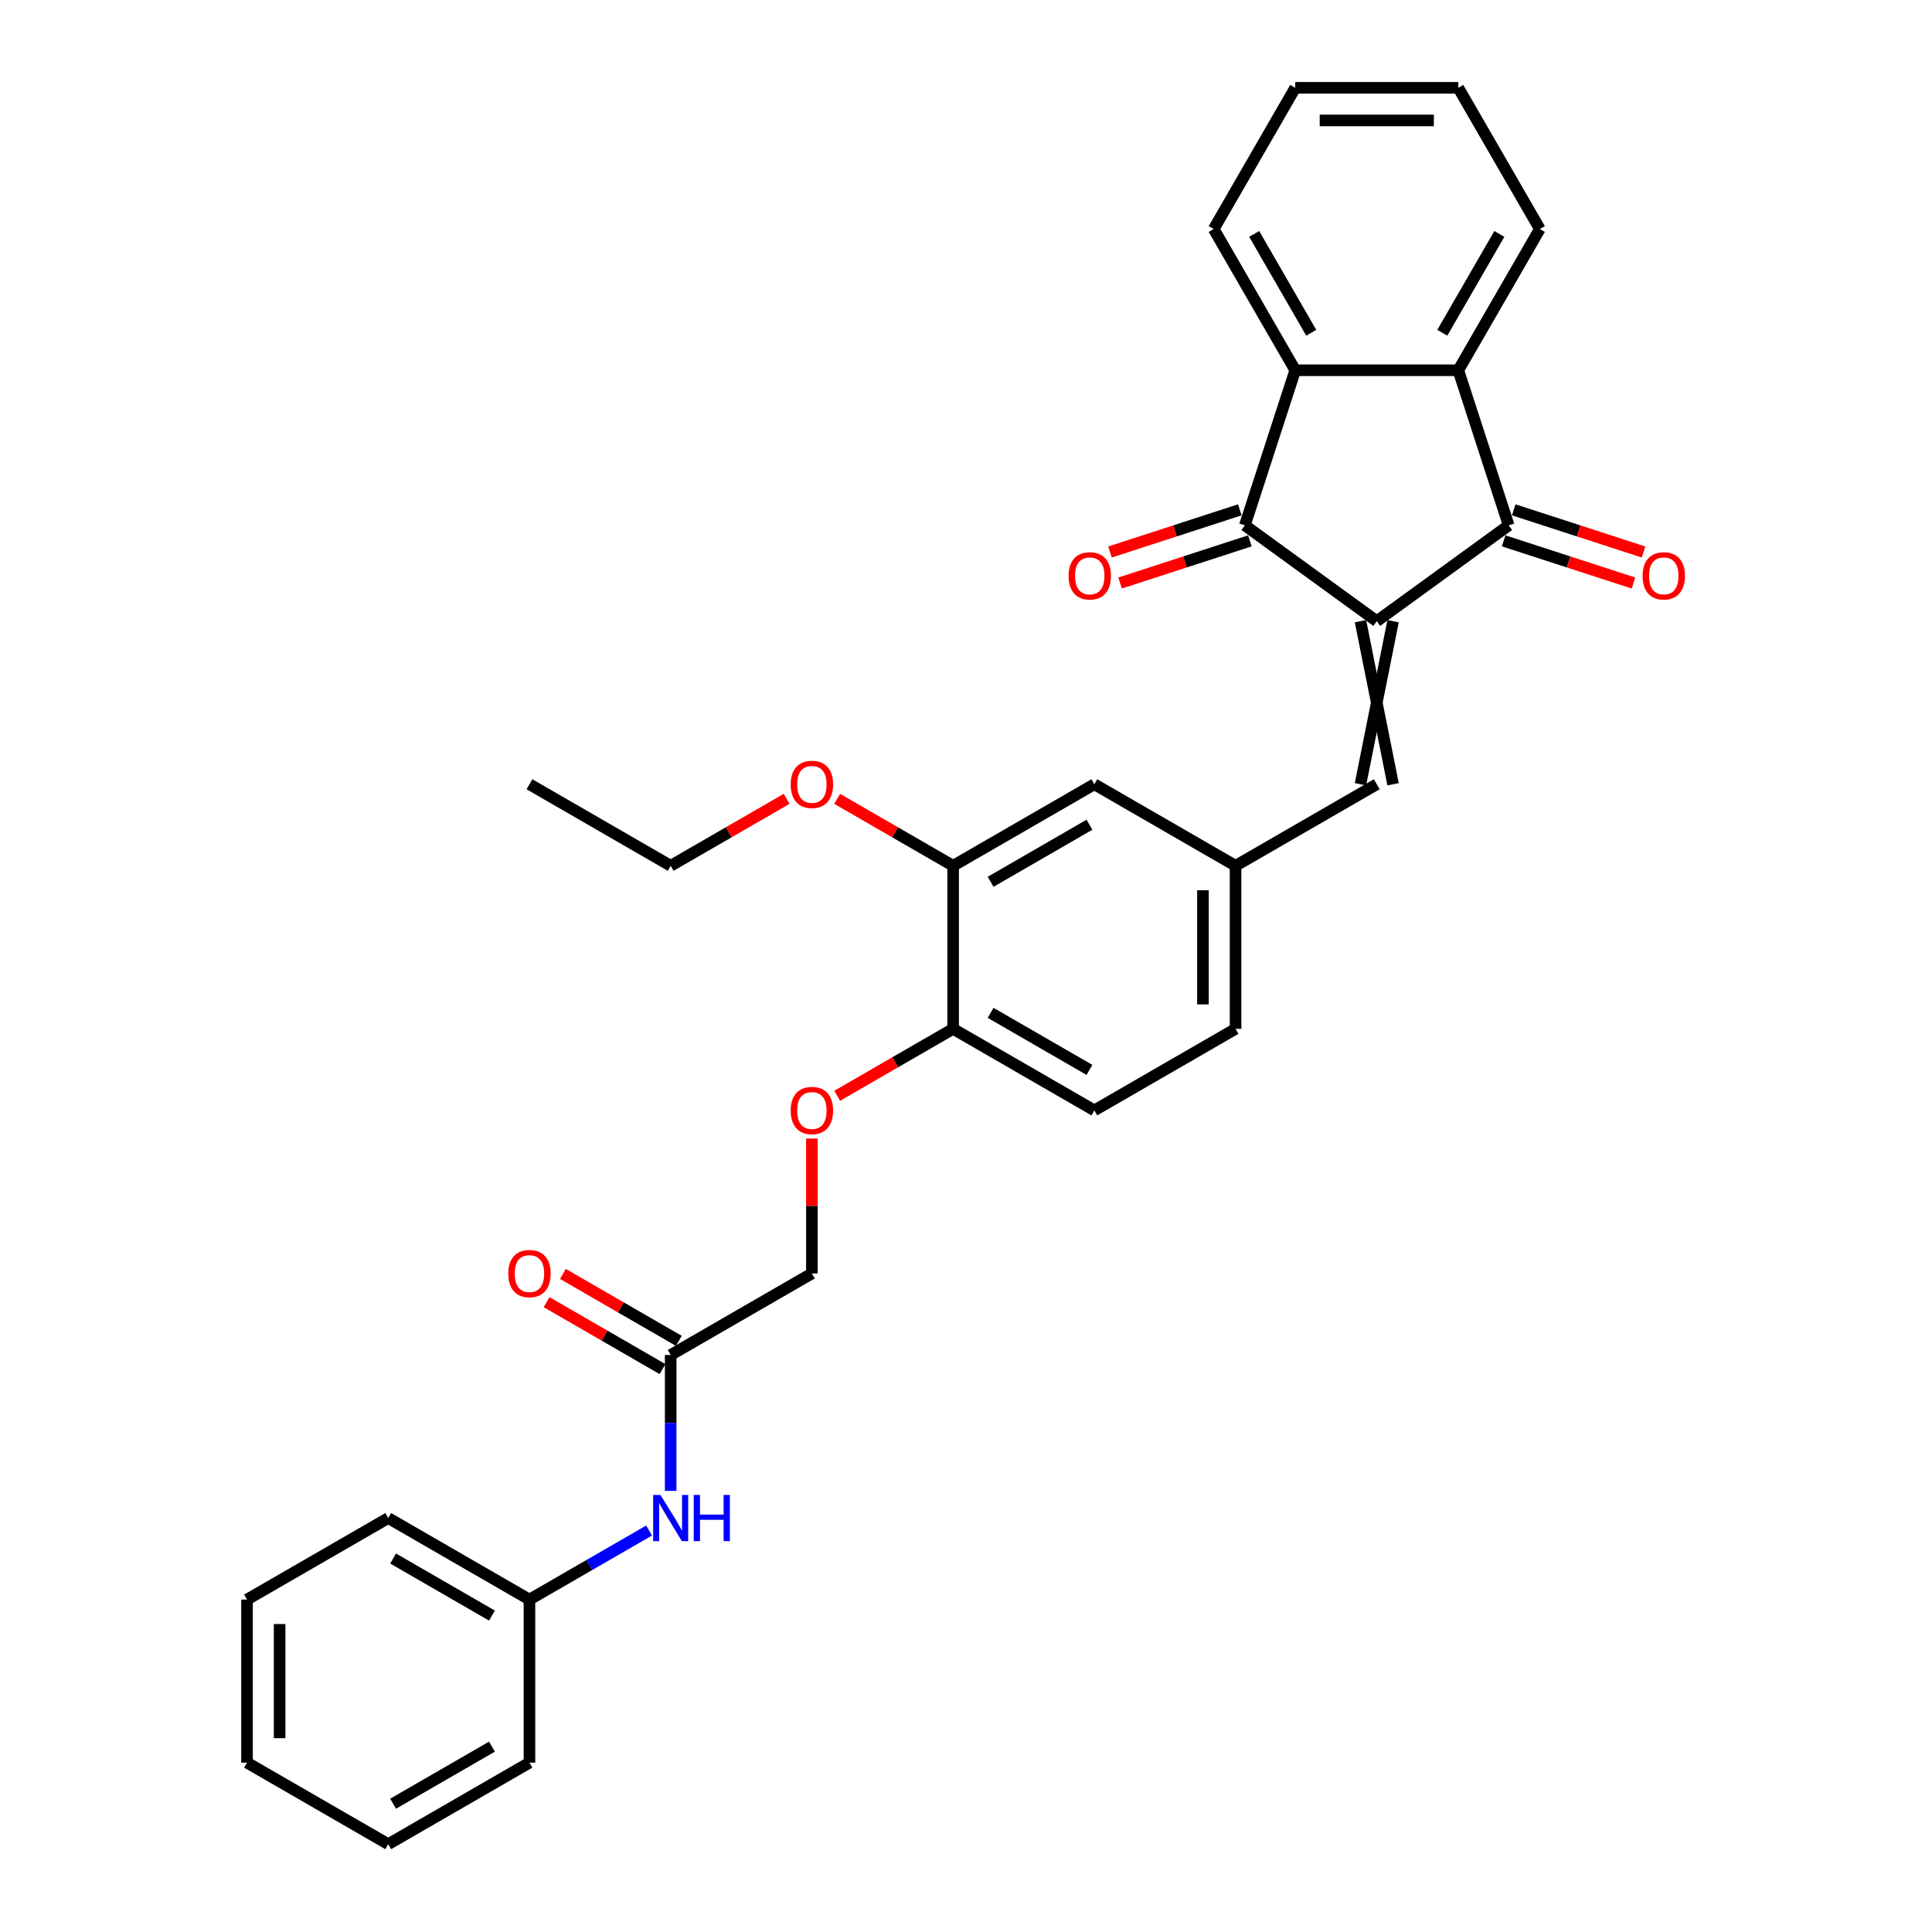 <?xml version='1.0' encoding='iso-8859-1'?>
<svg version='1.1' baseProfile='full'
              xmlns='http://www.w3.org/2000/svg'
                      xmlns:rdkit='http://www.rdkit.org/xml'
                      xmlns:xlink='http://www.w3.org/1999/xlink'
                  xml:space='preserve'
width='1000px' height='1000px' viewBox='0 0 1000 1000'>
<!-- END OF HEADER -->
<rect style='opacity:1.0;fill:#FFFFFF;stroke:none' width='1000' height='1000' x='0' y='0'> </rect>
<path class='bond-0' d='M 712.616,321.526 L 780.899,271.916' style='fill:none;fill-rule:evenodd;stroke:#000000;stroke-width:6px;stroke-linecap:butt;stroke-linejoin:miter;stroke-opacity:1' />
<path class='bond-1' d='M 712.616,321.526 L 644.332,271.916' style='fill:none;fill-rule:evenodd;stroke:#000000;stroke-width:6px;stroke-linecap:butt;stroke-linejoin:miter;stroke-opacity:1' />
<path class='bond-4' d='M 704.175,321.526 L 721.056,405.929' style='fill:none;fill-rule:evenodd;stroke:#000000;stroke-width:6px;stroke-linecap:butt;stroke-linejoin:miter;stroke-opacity:1' />
<path class='bond-4' d='M 721.056,321.526 L 704.175,405.929' style='fill:none;fill-rule:evenodd;stroke:#000000;stroke-width:6px;stroke-linecap:butt;stroke-linejoin:miter;stroke-opacity:1' />
<path class='bond-2' d='M 780.899,271.916 L 754.817,191.644' style='fill:none;fill-rule:evenodd;stroke:#000000;stroke-width:6px;stroke-linecap:butt;stroke-linejoin:miter;stroke-opacity:1' />
<path class='bond-9' d='M 778.29,279.943 L 811.885,290.858' style='fill:none;fill-rule:evenodd;stroke:#000000;stroke-width:6px;stroke-linecap:butt;stroke-linejoin:miter;stroke-opacity:1' />
<path class='bond-9' d='M 811.885,290.858 L 845.48,301.774' style='fill:none;fill-rule:evenodd;stroke:#FF0000;stroke-width:6px;stroke-linecap:butt;stroke-linejoin:miter;stroke-opacity:1' />
<path class='bond-9' d='M 783.507,263.889 L 817.101,274.804' style='fill:none;fill-rule:evenodd;stroke:#000000;stroke-width:6px;stroke-linecap:butt;stroke-linejoin:miter;stroke-opacity:1' />
<path class='bond-9' d='M 817.101,274.804 L 850.696,285.72' style='fill:none;fill-rule:evenodd;stroke:#FF0000;stroke-width:6px;stroke-linecap:butt;stroke-linejoin:miter;stroke-opacity:1' />
<path class='bond-3' d='M 644.332,271.916 L 670.414,191.644' style='fill:none;fill-rule:evenodd;stroke:#000000;stroke-width:6px;stroke-linecap:butt;stroke-linejoin:miter;stroke-opacity:1' />
<path class='bond-10' d='M 641.724,263.889 L 608.13,274.804' style='fill:none;fill-rule:evenodd;stroke:#000000;stroke-width:6px;stroke-linecap:butt;stroke-linejoin:miter;stroke-opacity:1' />
<path class='bond-10' d='M 608.13,274.804 L 574.535,285.72' style='fill:none;fill-rule:evenodd;stroke:#FF0000;stroke-width:6px;stroke-linecap:butt;stroke-linejoin:miter;stroke-opacity:1' />
<path class='bond-10' d='M 646.941,279.943 L 613.346,290.858' style='fill:none;fill-rule:evenodd;stroke:#000000;stroke-width:6px;stroke-linecap:butt;stroke-linejoin:miter;stroke-opacity:1' />
<path class='bond-10' d='M 613.346,290.858 L 579.751,301.774' style='fill:none;fill-rule:evenodd;stroke:#FF0000;stroke-width:6px;stroke-linecap:butt;stroke-linejoin:miter;stroke-opacity:1' />
<path class='bond-20' d='M 754.817,191.644 L 797.018,118.549' style='fill:none;fill-rule:evenodd;stroke:#000000;stroke-width:6px;stroke-linecap:butt;stroke-linejoin:miter;stroke-opacity:1' />
<path class='bond-20' d='M 746.528,172.24 L 776.069,121.073' style='fill:none;fill-rule:evenodd;stroke:#000000;stroke-width:6px;stroke-linecap:butt;stroke-linejoin:miter;stroke-opacity:1' />
<path class='bond-31' d='M 754.817,191.644 L 670.414,191.644' style='fill:none;fill-rule:evenodd;stroke:#000000;stroke-width:6px;stroke-linecap:butt;stroke-linejoin:miter;stroke-opacity:1' />
<path class='bond-21' d='M 670.414,191.644 L 628.213,118.549' style='fill:none;fill-rule:evenodd;stroke:#000000;stroke-width:6px;stroke-linecap:butt;stroke-linejoin:miter;stroke-opacity:1' />
<path class='bond-21' d='M 678.703,172.24 L 649.162,121.073' style='fill:none;fill-rule:evenodd;stroke:#000000;stroke-width:6px;stroke-linecap:butt;stroke-linejoin:miter;stroke-opacity:1' />
<path class='bond-7' d='M 712.616,405.929 L 639.521,448.13' style='fill:none;fill-rule:evenodd;stroke:#000000;stroke-width:6px;stroke-linecap:butt;stroke-linejoin:miter;stroke-opacity:1' />
<path class='bond-5' d='M 347.142,701.338 L 420.236,659.136' style='fill:none;fill-rule:evenodd;stroke:#000000;stroke-width:6px;stroke-linecap:butt;stroke-linejoin:miter;stroke-opacity:1' />
<path class='bond-11' d='M 347.142,701.338 L 347.142,736.508' style='fill:none;fill-rule:evenodd;stroke:#000000;stroke-width:6px;stroke-linecap:butt;stroke-linejoin:miter;stroke-opacity:1' />
<path class='bond-11' d='M 347.142,736.508 L 347.142,771.679' style='fill:none;fill-rule:evenodd;stroke:#0000FF;stroke-width:6px;stroke-linecap:butt;stroke-linejoin:miter;stroke-opacity:1' />
<path class='bond-14' d='M 351.362,694.028 L 321.356,676.704' style='fill:none;fill-rule:evenodd;stroke:#000000;stroke-width:6px;stroke-linecap:butt;stroke-linejoin:miter;stroke-opacity:1' />
<path class='bond-14' d='M 321.356,676.704 L 291.349,659.38' style='fill:none;fill-rule:evenodd;stroke:#FF0000;stroke-width:6px;stroke-linecap:butt;stroke-linejoin:miter;stroke-opacity:1' />
<path class='bond-14' d='M 342.922,708.647 L 312.915,691.323' style='fill:none;fill-rule:evenodd;stroke:#000000;stroke-width:6px;stroke-linecap:butt;stroke-linejoin:miter;stroke-opacity:1' />
<path class='bond-14' d='M 312.915,691.323 L 282.909,673.999' style='fill:none;fill-rule:evenodd;stroke:#FF0000;stroke-width:6px;stroke-linecap:butt;stroke-linejoin:miter;stroke-opacity:1' />
<path class='bond-6' d='M 493.331,448.13 L 566.426,405.929' style='fill:none;fill-rule:evenodd;stroke:#000000;stroke-width:6px;stroke-linecap:butt;stroke-linejoin:miter;stroke-opacity:1' />
<path class='bond-6' d='M 512.736,456.419 L 563.902,426.878' style='fill:none;fill-rule:evenodd;stroke:#000000;stroke-width:6px;stroke-linecap:butt;stroke-linejoin:miter;stroke-opacity:1' />
<path class='bond-19' d='M 493.331,448.13 L 463.325,430.806' style='fill:none;fill-rule:evenodd;stroke:#000000;stroke-width:6px;stroke-linecap:butt;stroke-linejoin:miter;stroke-opacity:1' />
<path class='bond-19' d='M 463.325,430.806 L 433.319,413.482' style='fill:none;fill-rule:evenodd;stroke:#FF0000;stroke-width:6px;stroke-linecap:butt;stroke-linejoin:miter;stroke-opacity:1' />
<path class='bond-33' d='M 493.331,448.13 L 493.331,532.533' style='fill:none;fill-rule:evenodd;stroke:#000000;stroke-width:6px;stroke-linecap:butt;stroke-linejoin:miter;stroke-opacity:1' />
<path class='bond-12' d='M 639.521,448.13 L 566.426,405.929' style='fill:none;fill-rule:evenodd;stroke:#000000;stroke-width:6px;stroke-linecap:butt;stroke-linejoin:miter;stroke-opacity:1' />
<path class='bond-17' d='M 639.521,448.13 L 639.521,532.533' style='fill:none;fill-rule:evenodd;stroke:#000000;stroke-width:6px;stroke-linecap:butt;stroke-linejoin:miter;stroke-opacity:1' />
<path class='bond-17' d='M 622.64,460.79 L 622.64,519.872' style='fill:none;fill-rule:evenodd;stroke:#000000;stroke-width:6px;stroke-linecap:butt;stroke-linejoin:miter;stroke-opacity:1' />
<path class='bond-8' d='M 493.331,532.533 L 566.426,574.734' style='fill:none;fill-rule:evenodd;stroke:#000000;stroke-width:6px;stroke-linecap:butt;stroke-linejoin:miter;stroke-opacity:1' />
<path class='bond-8' d='M 512.736,524.244 L 563.902,553.785' style='fill:none;fill-rule:evenodd;stroke:#000000;stroke-width:6px;stroke-linecap:butt;stroke-linejoin:miter;stroke-opacity:1' />
<path class='bond-13' d='M 493.331,532.533 L 463.325,549.857' style='fill:none;fill-rule:evenodd;stroke:#000000;stroke-width:6px;stroke-linecap:butt;stroke-linejoin:miter;stroke-opacity:1' />
<path class='bond-13' d='M 463.325,549.857 L 433.319,567.181' style='fill:none;fill-rule:evenodd;stroke:#FF0000;stroke-width:6px;stroke-linecap:butt;stroke-linejoin:miter;stroke-opacity:1' />
<path class='bond-18' d='M 335.967,792.192 L 305.007,810.067' style='fill:none;fill-rule:evenodd;stroke:#0000FF;stroke-width:6px;stroke-linecap:butt;stroke-linejoin:miter;stroke-opacity:1' />
<path class='bond-18' d='M 305.007,810.067 L 274.047,827.942' style='fill:none;fill-rule:evenodd;stroke:#000000;stroke-width:6px;stroke-linecap:butt;stroke-linejoin:miter;stroke-opacity:1' />
<path class='bond-16' d='M 420.236,589.302 L 420.236,624.219' style='fill:none;fill-rule:evenodd;stroke:#FF0000;stroke-width:6px;stroke-linecap:butt;stroke-linejoin:miter;stroke-opacity:1' />
<path class='bond-16' d='M 420.236,624.219 L 420.236,659.136' style='fill:none;fill-rule:evenodd;stroke:#000000;stroke-width:6px;stroke-linecap:butt;stroke-linejoin:miter;stroke-opacity:1' />
<path class='bond-15' d='M 566.426,574.734 L 639.521,532.533' style='fill:none;fill-rule:evenodd;stroke:#000000;stroke-width:6px;stroke-linecap:butt;stroke-linejoin:miter;stroke-opacity:1' />
<path class='bond-23' d='M 274.047,827.942 L 200.952,785.74' style='fill:none;fill-rule:evenodd;stroke:#000000;stroke-width:6px;stroke-linecap:butt;stroke-linejoin:miter;stroke-opacity:1' />
<path class='bond-23' d='M 254.642,836.23 L 203.476,806.689' style='fill:none;fill-rule:evenodd;stroke:#000000;stroke-width:6px;stroke-linecap:butt;stroke-linejoin:miter;stroke-opacity:1' />
<path class='bond-24' d='M 274.047,827.942 L 274.047,912.344' style='fill:none;fill-rule:evenodd;stroke:#000000;stroke-width:6px;stroke-linecap:butt;stroke-linejoin:miter;stroke-opacity:1' />
<path class='bond-22' d='M 407.154,413.482 L 377.148,430.806' style='fill:none;fill-rule:evenodd;stroke:#FF0000;stroke-width:6px;stroke-linecap:butt;stroke-linejoin:miter;stroke-opacity:1' />
<path class='bond-22' d='M 377.148,430.806 L 347.142,448.13' style='fill:none;fill-rule:evenodd;stroke:#000000;stroke-width:6px;stroke-linecap:butt;stroke-linejoin:miter;stroke-opacity:1' />
<path class='bond-26' d='M 797.018,118.549 L 754.817,45.455' style='fill:none;fill-rule:evenodd;stroke:#000000;stroke-width:6px;stroke-linecap:butt;stroke-linejoin:miter;stroke-opacity:1' />
<path class='bond-25' d='M 628.213,118.549 L 670.414,45.455' style='fill:none;fill-rule:evenodd;stroke:#000000;stroke-width:6px;stroke-linecap:butt;stroke-linejoin:miter;stroke-opacity:1' />
<path class='bond-27' d='M 347.142,448.13 L 274.047,405.929' style='fill:none;fill-rule:evenodd;stroke:#000000;stroke-width:6px;stroke-linecap:butt;stroke-linejoin:miter;stroke-opacity:1' />
<path class='bond-29' d='M 200.952,785.74 L 127.857,827.942' style='fill:none;fill-rule:evenodd;stroke:#000000;stroke-width:6px;stroke-linecap:butt;stroke-linejoin:miter;stroke-opacity:1' />
<path class='bond-28' d='M 274.047,912.344 L 200.952,954.545' style='fill:none;fill-rule:evenodd;stroke:#000000;stroke-width:6px;stroke-linecap:butt;stroke-linejoin:miter;stroke-opacity:1' />
<path class='bond-28' d='M 254.642,904.055 L 203.476,933.596' style='fill:none;fill-rule:evenodd;stroke:#000000;stroke-width:6px;stroke-linecap:butt;stroke-linejoin:miter;stroke-opacity:1' />
<path class='bond-32' d='M 670.414,45.455 L 754.817,45.455' style='fill:none;fill-rule:evenodd;stroke:#000000;stroke-width:6px;stroke-linecap:butt;stroke-linejoin:miter;stroke-opacity:1' />
<path class='bond-32' d='M 683.075,62.335 L 742.156,62.335' style='fill:none;fill-rule:evenodd;stroke:#000000;stroke-width:6px;stroke-linecap:butt;stroke-linejoin:miter;stroke-opacity:1' />
<path class='bond-30' d='M 200.952,954.545 L 127.857,912.344' style='fill:none;fill-rule:evenodd;stroke:#000000;stroke-width:6px;stroke-linecap:butt;stroke-linejoin:miter;stroke-opacity:1' />
<path class='bond-34' d='M 127.857,827.942 L 127.857,912.344' style='fill:none;fill-rule:evenodd;stroke:#000000;stroke-width:6px;stroke-linecap:butt;stroke-linejoin:miter;stroke-opacity:1' />
<path class='bond-34' d='M 144.738,840.602 L 144.738,899.684' style='fill:none;fill-rule:evenodd;stroke:#000000;stroke-width:6px;stroke-linecap:butt;stroke-linejoin:miter;stroke-opacity:1' />
<path  class='atom-10' d='M 850.198 298.065
Q 850.198 292.326, 853.034 289.118
Q 855.87 285.911, 861.17 285.911
Q 866.471 285.911, 869.307 289.118
Q 872.143 292.326, 872.143 298.065
Q 872.143 303.872, 869.273 307.18
Q 866.403 310.455, 861.17 310.455
Q 855.904 310.455, 853.034 307.18
Q 850.198 303.906, 850.198 298.065
M 861.17 307.754
Q 864.816 307.754, 866.775 305.324
Q 868.766 302.859, 868.766 298.065
Q 868.766 293.372, 866.775 291.009
Q 864.816 288.612, 861.17 288.612
Q 857.524 288.612, 855.532 290.975
Q 853.574 293.338, 853.574 298.065
Q 853.574 302.893, 855.532 305.324
Q 857.524 307.754, 861.17 307.754
' fill='#FF0000'/>
<path  class='atom-11' d='M 553.088 298.065
Q 553.088 292.326, 555.924 289.118
Q 558.76 285.911, 564.061 285.911
Q 569.361 285.911, 572.197 289.118
Q 575.033 292.326, 575.033 298.065
Q 575.033 303.872, 572.163 307.18
Q 569.294 310.455, 564.061 310.455
Q 558.794 310.455, 555.924 307.18
Q 553.088 303.906, 553.088 298.065
M 564.061 307.754
Q 567.707 307.754, 569.665 305.324
Q 571.657 302.859, 571.657 298.065
Q 571.657 293.372, 569.665 291.009
Q 567.707 288.612, 564.061 288.612
Q 560.415 288.612, 558.423 290.975
Q 556.465 293.338, 556.465 298.065
Q 556.465 302.893, 558.423 305.324
Q 560.415 307.754, 564.061 307.754
' fill='#FF0000'/>
<path  class='atom-12' d='M 341.858 773.789
L 349.691 786.449
Q 350.467 787.698, 351.716 789.96
Q 352.965 792.222, 353.033 792.357
L 353.033 773.789
L 356.207 773.789
L 356.207 797.692
L 352.932 797.692
L 344.525 783.85
Q 343.546 782.229, 342.5 780.372
Q 341.487 778.515, 341.183 777.942
L 341.183 797.692
L 338.077 797.692
L 338.077 773.789
L 341.858 773.789
' fill='#0000FF'/>
<path  class='atom-12' d='M 359.076 773.789
L 362.317 773.789
L 362.317 783.951
L 374.539 783.951
L 374.539 773.789
L 377.78 773.789
L 377.78 797.692
L 374.539 797.692
L 374.539 786.652
L 362.317 786.652
L 362.317 797.692
L 359.076 797.692
L 359.076 773.789
' fill='#0000FF'/>
<path  class='atom-14' d='M 409.264 574.801
Q 409.264 569.062, 412.1 565.855
Q 414.936 562.647, 420.236 562.647
Q 425.537 562.647, 428.373 565.855
Q 431.209 569.062, 431.209 574.801
Q 431.209 580.608, 428.339 583.917
Q 425.469 587.192, 420.236 587.192
Q 414.97 587.192, 412.1 583.917
Q 409.264 580.642, 409.264 574.801
M 420.236 584.491
Q 423.883 584.491, 425.841 582.06
Q 427.833 579.596, 427.833 574.801
Q 427.833 570.109, 425.841 567.745
Q 423.883 565.348, 420.236 565.348
Q 416.59 565.348, 414.598 567.712
Q 412.64 570.075, 412.64 574.801
Q 412.64 579.629, 414.598 582.06
Q 416.59 584.491, 420.236 584.491
' fill='#FF0000'/>
<path  class='atom-15' d='M 263.075 659.204
Q 263.075 653.465, 265.911 650.257
Q 268.746 647.05, 274.047 647.05
Q 279.347 647.05, 282.183 650.257
Q 285.019 653.465, 285.019 659.204
Q 285.019 665.011, 282.15 668.319
Q 279.28 671.594, 274.047 671.594
Q 268.78 671.594, 265.911 668.319
Q 263.075 665.045, 263.075 659.204
M 274.047 668.893
Q 277.693 668.893, 279.651 666.463
Q 281.643 663.998, 281.643 659.204
Q 281.643 654.511, 279.651 652.148
Q 277.693 649.751, 274.047 649.751
Q 270.401 649.751, 268.409 652.114
Q 266.451 654.477, 266.451 659.204
Q 266.451 664.032, 268.409 666.463
Q 270.401 668.893, 274.047 668.893
' fill='#FF0000'/>
<path  class='atom-20' d='M 409.264 405.996
Q 409.264 400.257, 412.1 397.05
Q 414.936 393.842, 420.236 393.842
Q 425.537 393.842, 428.373 397.05
Q 431.209 400.257, 431.209 405.996
Q 431.209 411.803, 428.339 415.112
Q 425.469 418.387, 420.236 418.387
Q 414.97 418.387, 412.1 415.112
Q 409.264 411.837, 409.264 405.996
M 420.236 415.686
Q 423.883 415.686, 425.841 413.255
Q 427.833 410.79, 427.833 405.996
Q 427.833 401.304, 425.841 398.94
Q 423.883 396.543, 420.236 396.543
Q 416.59 396.543, 414.598 398.907
Q 412.64 401.27, 412.64 405.996
Q 412.64 410.824, 414.598 413.255
Q 416.59 415.686, 420.236 415.686
' fill='#FF0000'/>
</svg>
